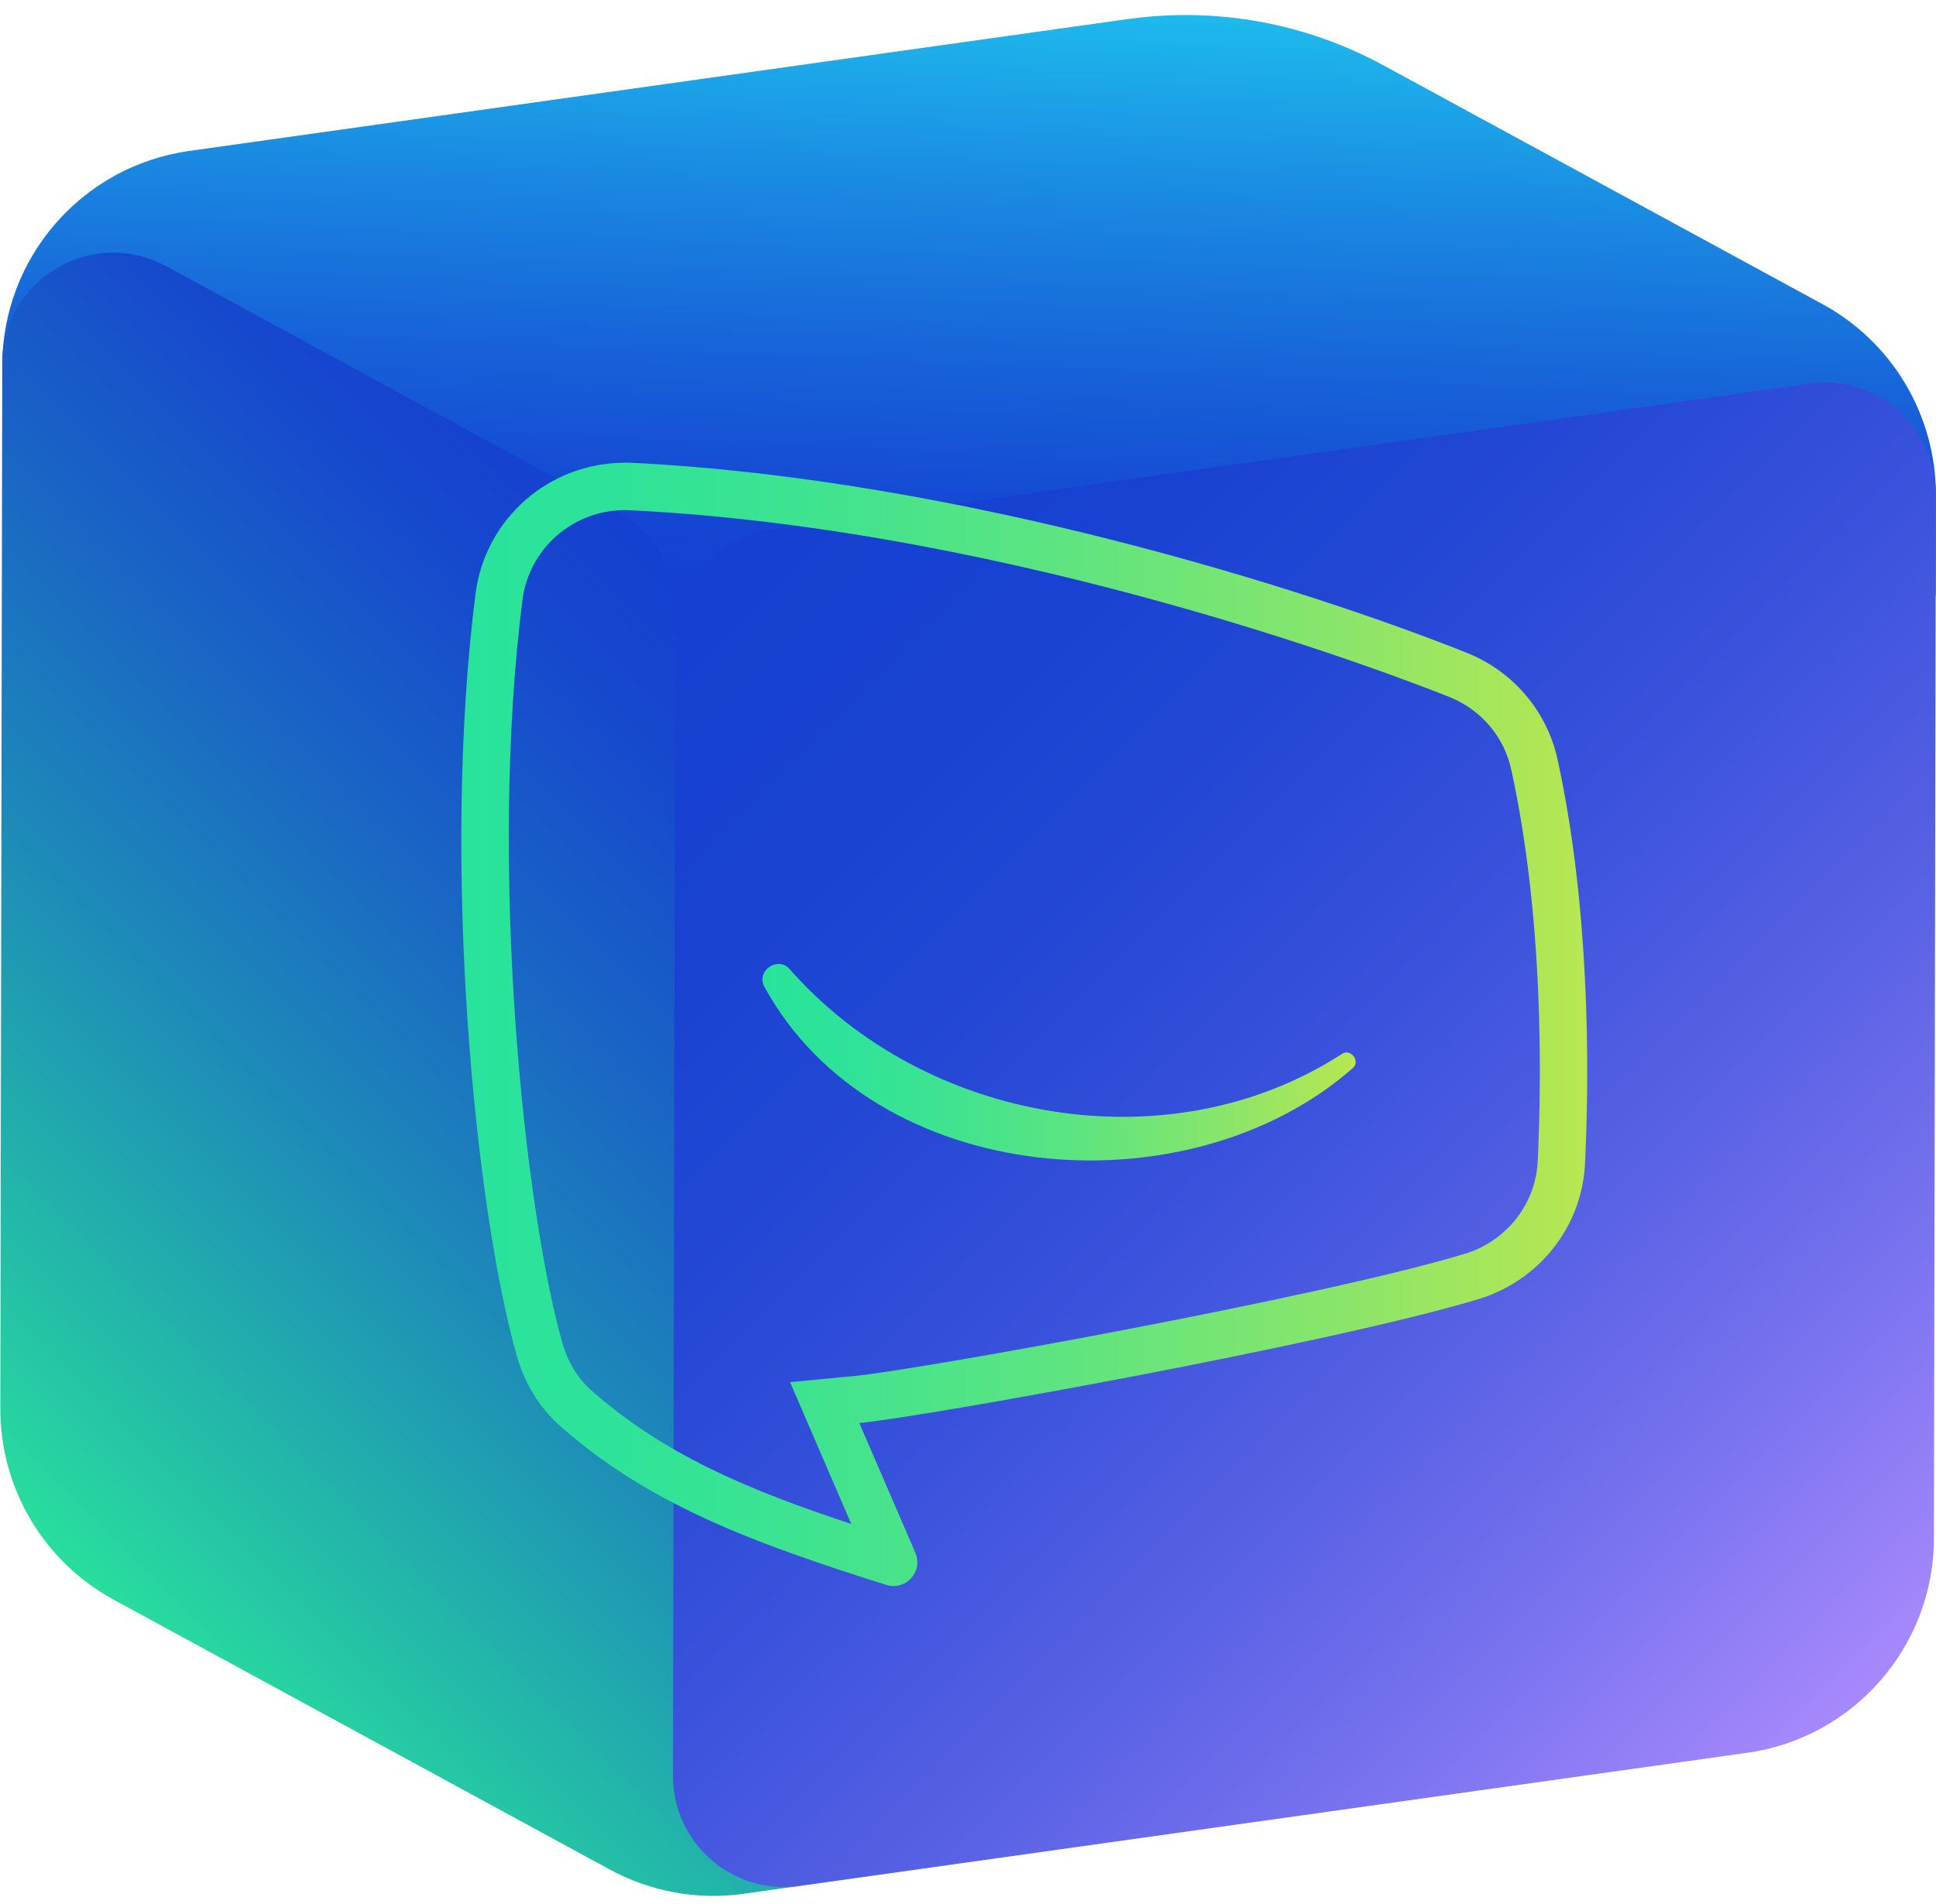<?xml version="1.0" encoding="UTF-8"?>
<svg data-bbox="0 0 360.08 354.13" viewBox="0 0 360.08 354.13" xmlns="http://www.w3.org/2000/svg" data-type="ugc">
    <g>
        <defs>
            <linearGradient gradientUnits="userSpaceOnUse" gradientTransform="matrix(1 0 0 -1 0 357.46)" y2="361.46" x2="183.57" y1="246.18" x1="178.53" id="e727e5e4-a1f3-4be8-9612-17e2d55a196d">
                <stop stop-color="#1540d1" offset="0"/>
                <stop stop-color="#1548d3" offset=".14"/>
                <stop stop-color="#1761d8" offset=".37"/>
                <stop stop-color="#1a88e1" offset=".65"/>
                <stop stop-color="#1ebfee" offset=".99"/>
                <stop stop-color="#1fc2ef" offset="1"/>
            </linearGradient>
            <linearGradient gradientUnits="userSpaceOnUse" gradientTransform="matrix(1 0 0 -1 0 357.46)" y2="218.04" x2="160.26" y1="64.59" x1="6.8" id="ad30427e-dfa8-41b4-85f2-370b45692119">
                <stop stop-color="#29e39c" offset="0"/>
                <stop stop-color="#24bfa7" offset=".17"/>
                <stop stop-color="#1d88b9" offset=".45"/>
                <stop stop-color="#1961c6" offset=".69"/>
                <stop stop-color="#1648ce" offset=".88"/>
                <stop stop-color="#1540d1" offset="1"/>
            </linearGradient>
            <linearGradient gradientUnits="userSpaceOnUse" gradientTransform="matrix(1 0 0 -1 0 357.46)" y2="37.51" x2="351.47" y1="255.22" x1="133.75" id="5f7173c2-f29a-4bb3-8797-8b0cd969a419">
                <stop stop-color="#1540d1" offset="0"/>
                <stop stop-color="#1942d2" offset=".16"/>
                <stop stop-color="#2548d5" offset=".32"/>
                <stop stop-color="#3a52dc" offset=".48"/>
                <stop stop-color="#5761e4" offset=".65"/>
                <stop stop-color="#7c74f0" offset=".82"/>
                <stop stop-color="#aa8afd" offset=".99"/>
                <stop stop-color="#ae8dff" offset="1"/>
            </linearGradient>
            <linearGradient gradientUnits="userSpaceOnUse" gradientTransform="matrix(1 0 0 -1 0 357.46)" y2="166.92" x2="295.21" y1="166.92" x1="85.8" id="058da58c-7904-44fa-9f4a-865c7b055e3c">
                <stop stop-color="#29e39c" offset="0"/>
                <stop stop-color="#2ee399" offset=".14"/>
                <stop stop-color="#3fe390" offset=".31"/>
                <stop stop-color="#5ae482" offset=".51"/>
                <stop stop-color="#80e56f" offset=".73"/>
                <stop stop-color="#afe656" offset=".96"/>
                <stop stop-color="#b9e752" offset="1"/>
            </linearGradient>
            <linearGradient gradientUnits="userSpaceOnUse" gradientTransform="matrix(1 0 0 -1 0 357.46)" y2="159.87" x2="252.15" y1="159.87" x1="141.81" id="d0752f21-94e9-4068-887c-27c470042a47">
                <stop stop-color="#29e39c" offset="0"/>
                <stop stop-color="#2ee399" offset=".14"/>
                <stop stop-color="#3fe390" offset=".31"/>
                <stop stop-color="#5ae482" offset=".51"/>
                <stop stop-color="#80e56f" offset=".73"/>
                <stop stop-color="#afe656" offset=".96"/>
                <stop stop-color="#b9e752" offset="1"/>
            </linearGradient>
            <clipPath id="cc26d7bb-e620-43c4-a380-51ea27a9935a">
                <path d="M209.79 3.54 35.19 28.08C15.28 30.88.45 47.9.42 68.01l-.36 194a40.39 40.39 0 0 0 21.09 35.56l92.26 50.19a40.44 40.44 0 0 0 24.93 4.52l186.59-26.22c19.91-2.8 34.74-19.82 34.77-39.93l.36-194a40.39 40.39 0 0 0-21.09-35.56l-81.63-44.4a77.02 77.02 0 0 0-47.55-8.62Z"/>
            </clipPath>
        </defs>
        <g>
            <g style="isolation:isolate" clip-path="url(#cc26d7bb-e620-43c4-a380-51ea27a9935a)">
                <path d="M234.98 0 .47 32.96.34 68.01l125.21 50.94c.02-10.29 234.46-8.14 234.46-8.14l.03.03.04-42.78L234.97 0Z" fill="url(#e727e5e4-a1f3-4be8-9612-17e2d55a196d)"/>
                <path d="m148.71 350.81-23.15-231.86v-5.63c.02-7.58-4.12-14.56-10.78-18.18L30.94 49.53C17.19 42.05.44 51.98.41 67.64L0 286.07l125.11 68.06 70.5-9.91-46.91 6.59z" fill="url(#ad30427e-dfa8-41b4-85f2-370b45692119)"/>
                <path d="m360.05 91.88-.39 211.36c-.02 10.29-7.6 19-17.79 20.43l-193.16 27.15c-12.45 1.75-23.57-7.93-23.54-20.51l.39-211.36c.02-10.29 7.6-19 17.79-20.43l193.16-27.15c12.45-1.75 23.57 7.93 23.54 20.51" fill="url(#5f7173c2-f29a-4bb3-8797-8b0cd969a419)"/>
            </g>
            <path d="M116.22 94.89c.32 0 .63 0 .96.02 72.84 3.61 144.51 31.58 152.44 34.76 5.84 2.34 10.13 7.38 11.46 13.48 6.02 27.54 5.66 57.5 4.92 72.9-.38 7.94-5.83 14.84-13.56 17.18-26.74 8.1-102.21 21.65-113.45 22.72l-12.05 1.15 4.8 11.12 6.59 15.26c-18.98-6.27-34.96-12.9-48.61-25.08-2.38-2.21-4.15-5.16-5.11-8.54-7.07-24.87-13.79-88.42-7.43-138.27 1.21-9.52 9.39-16.7 19.02-16.7zm0-8.81h-.02c-14.02 0-25.97 10.35-27.76 24.4-6.4 50.22-.1 114.37 7.7 141.79 1.38 4.84 3.96 9.25 7.66 12.65 16.59 14.81 36 22.01 61.05 29.9.46.14.92.21 1.36.21 3.01 0 5.35-3.14 4.05-6.17l-10.43-24.15c11.85-1.13 87.86-14.78 115.17-23.06 11.25-3.41 19.23-13.44 19.8-25.19.91-18.75.75-48.36-5.11-75.21-1.96-8.96-8.28-16.37-16.79-19.78-28.92-11.58-93.88-32.33-155.28-35.38-.47-.02-.93-.03-1.4-.03z" fill="url(#058da58c-7904-44fa-9f4a-865c7b055e3c)"/>
            <path d="M146.93 180.34c24.99 28.41 70.37 36.58 102.63 15.73 1.65-1.15 3.57 1.36 2.01 2.65-30.78 26.98-89.01 22.28-109.45-15.25-1.49-3 2.68-5.71 4.8-3.13z" fill="url(#d0752f21-94e9-4068-887c-27c470042a47)"/>
        </g>
    </g>
</svg>
